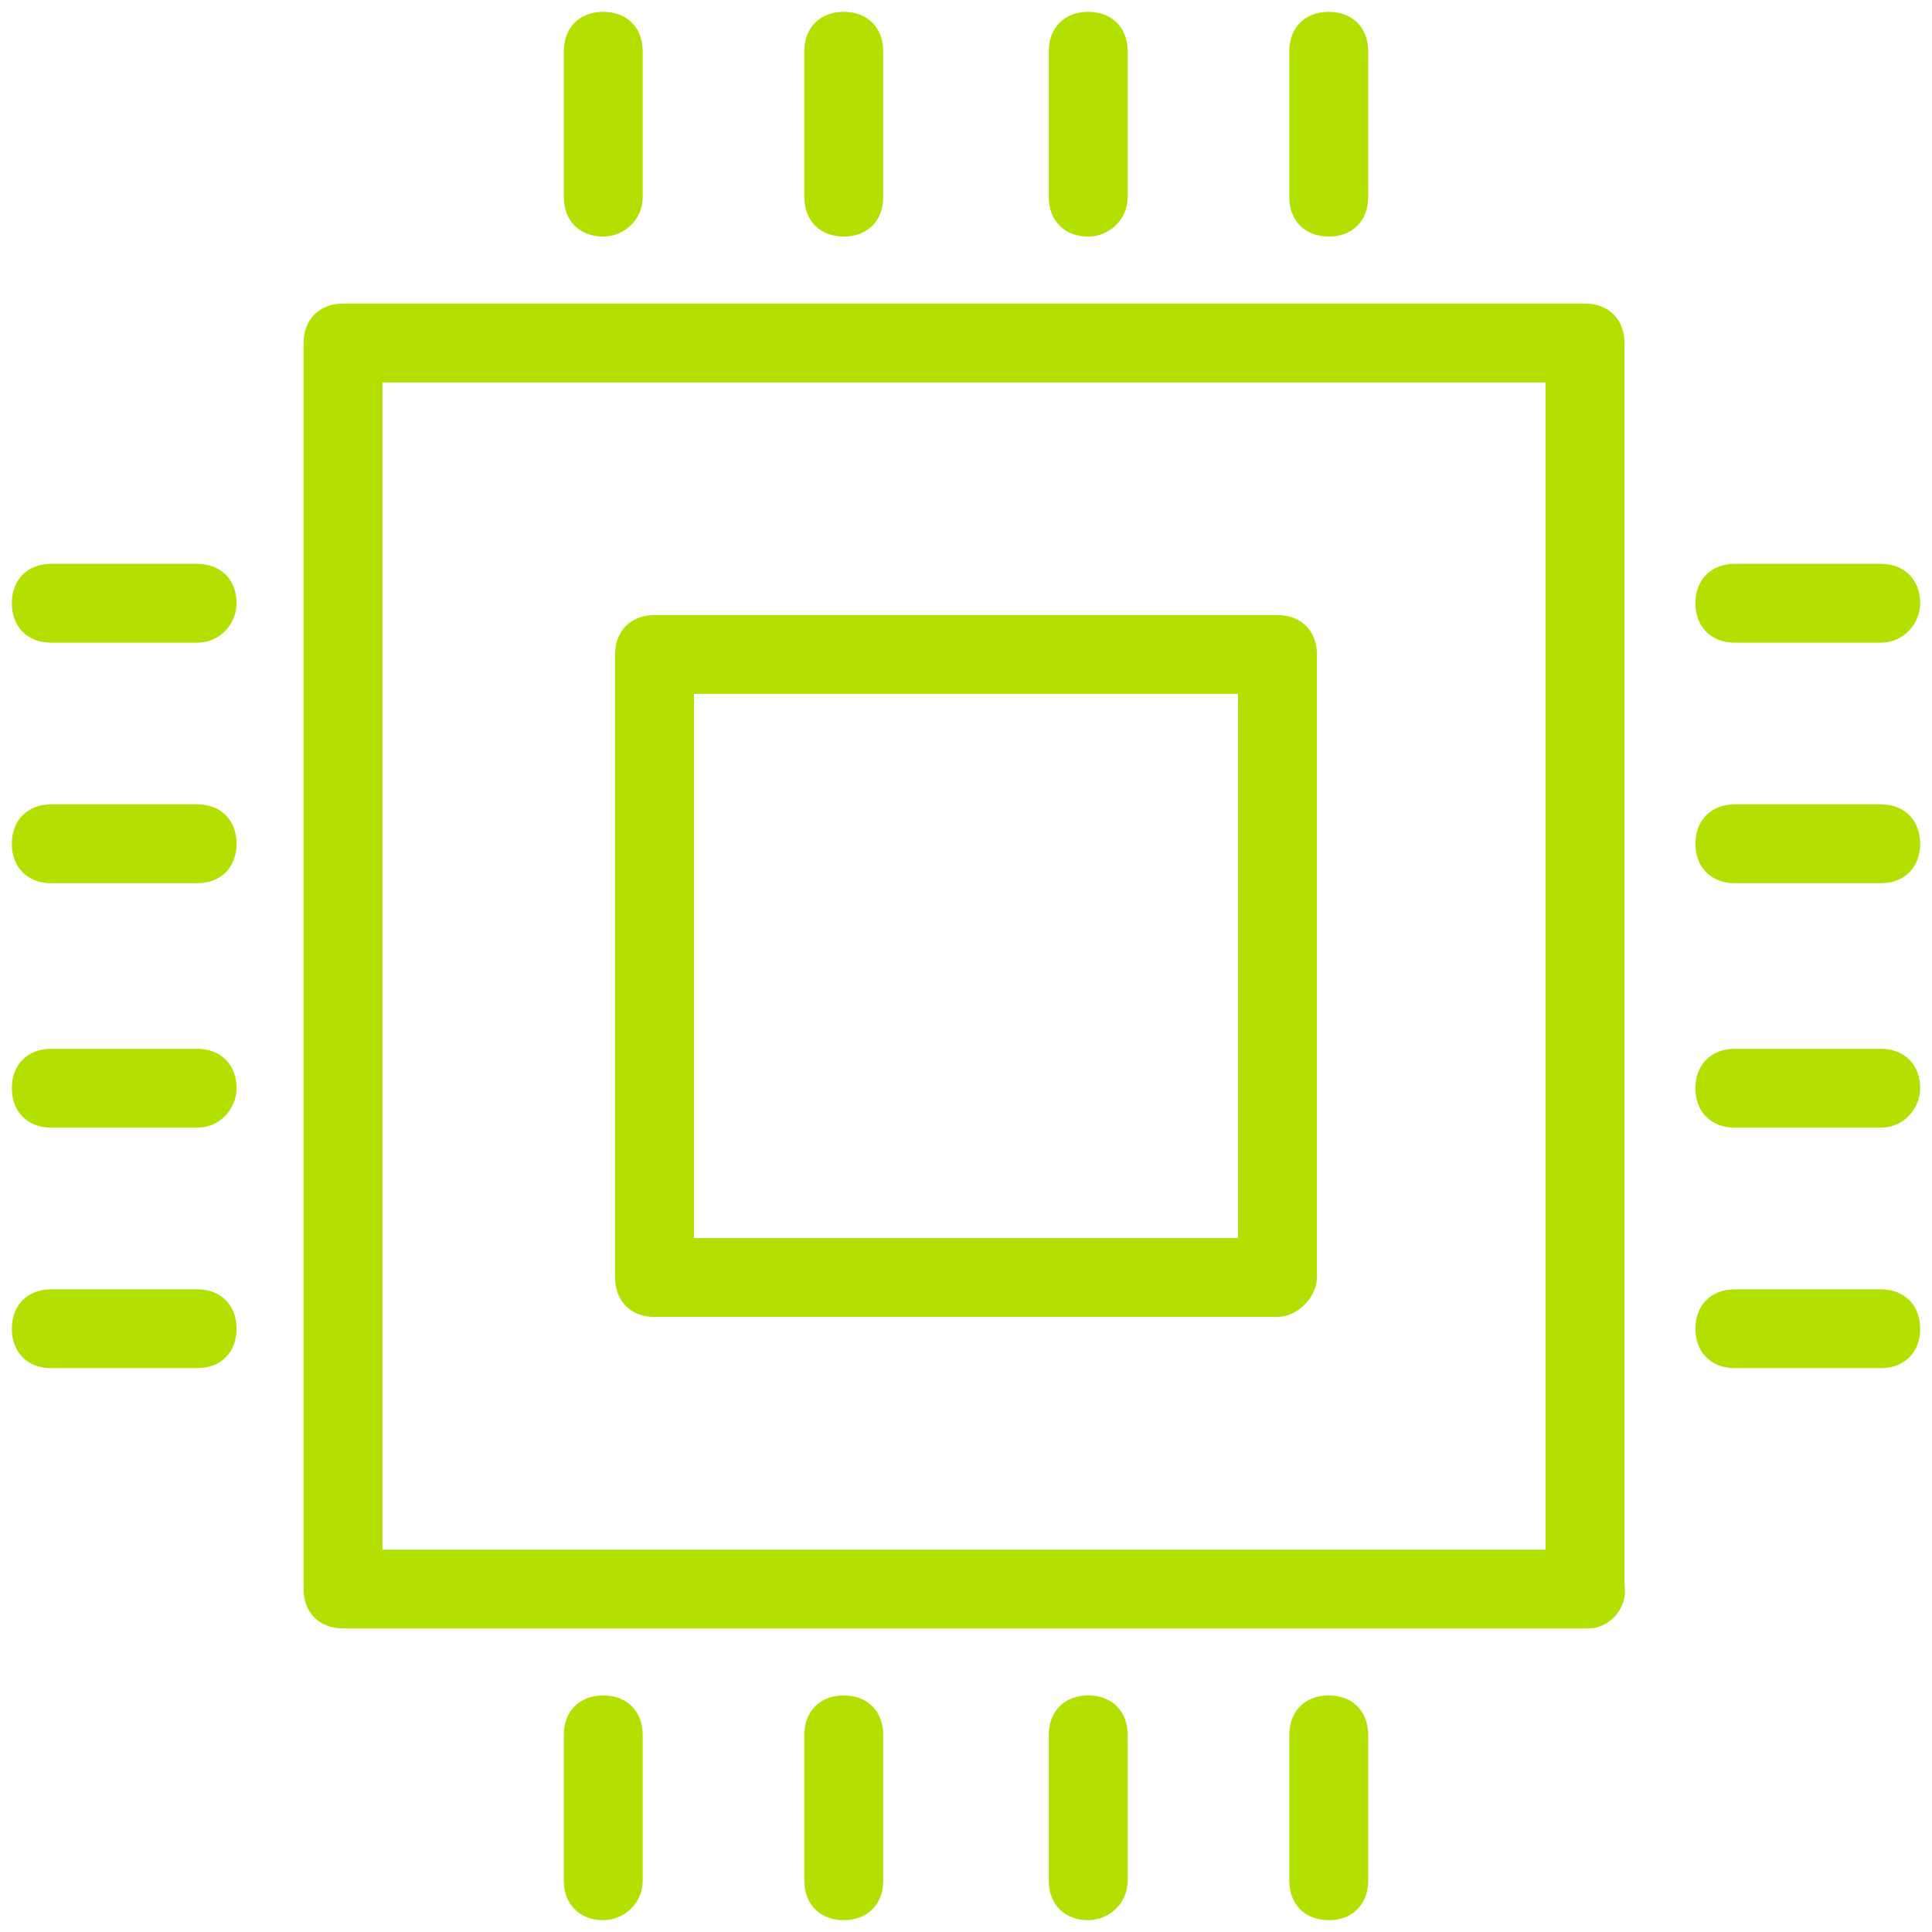 <?xml version="1.0" encoding="utf-8"?>
<!-- Generator: Adobe Illustrator 27.6.1, SVG Export Plug-In . SVG Version: 6.00 Build 0)  -->
<svg version="1.1" id="Layer_1" xmlns="http://www.w3.org/2000/svg" xmlns:xlink="http://www.w3.org/1999/xlink" x="0px" y="0px"
	 viewBox="0 0 49 49" style="enable-background:new 0 0 49 49;" xml:space="preserve">
<style type="text/css">
	.st0{fill:#B1E001;}
</style>
<g>
	<path class="st0" d="M40.3,41.3H8.7c-0.6,0-1-0.4-1-1V8.7c0-0.6,0.4-1,1-1h31.5c0.6,0,1,0.4,1,1v31.5
		C41.3,40.8,40.8,41.3,40.3,41.3z M9.7,39.3h29.5V9.7H9.7V39.3z"/>
	<path class="st0" d="M32.4,33.4H16.6c-0.6,0-1-0.4-1-1V16.6c0-0.6,0.4-1,1-1h15.8c0.6,0,1,0.4,1,1v15.8
		C33.4,32.9,32.9,33.4,32.4,33.4z M17.6,31.4h13.8V17.6H17.6V31.4z"/>
	<path class="st0" d="M21.4,6c-0.6,0-1-0.4-1-1V1.3c0-0.6,0.4-1,1-1c0.6,0,1,0.4,1,1V5C22.4,5.6,22,6,21.4,6z"/>
	<path class="st0" d="M33.7,6c-0.6,0-1-0.4-1-1V1.3c0-0.6,0.4-1,1-1s1,0.4,1,1V5C34.7,5.6,34.3,6,33.7,6z"/>
	<path class="st0" d="M27.6,6c-0.6,0-1-0.4-1-1V1.3c0-0.6,0.4-1,1-1c0.6,0,1,0.4,1,1V5C28.6,5.6,28.1,6,27.6,6z"/>
	<path class="st0" d="M15.3,6c-0.6,0-1-0.4-1-1V1.3c0-0.6,0.4-1,1-1c0.6,0,1,0.4,1,1V5C16.3,5.6,15.8,6,15.3,6z"/>
	<path class="st0" d="M5,28.6H1.3c-0.6,0-1-0.4-1-1c0-0.6,0.4-1,1-1H5c0.6,0,1,0.4,1,1C6,28.1,5.6,28.6,5,28.6z"/>
	<path class="st0" d="M5,16.3H1.3c-0.6,0-1-0.4-1-1c0-0.6,0.4-1,1-1H5c0.6,0,1,0.4,1,1C6,15.8,5.6,16.3,5,16.3z"/>
	<path class="st0" d="M5,22.4H1.3c-0.6,0-1-0.4-1-1c0-0.6,0.4-1,1-1H5c0.6,0,1,0.4,1,1C6,22,5.6,22.4,5,22.4z"/>
	<path class="st0" d="M5,34.7H1.3c-0.6,0-1-0.4-1-1c0-0.6,0.4-1,1-1H5c0.6,0,1,0.4,1,1C6,34.3,5.6,34.7,5,34.7z"/>
	<path class="st0" d="M27.6,48.7c-0.6,0-1-0.4-1-1V44c0-0.6,0.4-1,1-1c0.6,0,1,0.4,1,1v3.7C28.6,48.3,28.1,48.7,27.6,48.7z"/>
	<path class="st0" d="M15.3,48.7c-0.6,0-1-0.4-1-1V44c0-0.6,0.4-1,1-1c0.6,0,1,0.4,1,1v3.7C16.3,48.3,15.8,48.7,15.3,48.7z"/>
	<path class="st0" d="M21.4,48.7c-0.6,0-1-0.4-1-1V44c0-0.6,0.4-1,1-1c0.6,0,1,0.4,1,1v3.7C22.4,48.3,22,48.7,21.4,48.7z"/>
	<path class="st0" d="M33.7,48.7c-0.6,0-1-0.4-1-1V44c0-0.6,0.4-1,1-1s1,0.4,1,1v3.7C34.7,48.3,34.3,48.7,33.7,48.7z"/>
	<path class="st0" d="M47.7,22.4H44c-0.6,0-1-0.4-1-1c0-0.6,0.4-1,1-1h3.7c0.6,0,1,0.4,1,1C48.7,22,48.3,22.4,47.7,22.4z"/>
	<path class="st0" d="M47.7,34.7H44c-0.6,0-1-0.4-1-1c0-0.6,0.4-1,1-1h3.7c0.6,0,1,0.4,1,1C48.7,34.3,48.3,34.7,47.7,34.7z"/>
	<path class="st0" d="M47.7,28.6H44c-0.6,0-1-0.4-1-1c0-0.6,0.4-1,1-1h3.7c0.6,0,1,0.4,1,1C48.7,28.1,48.3,28.6,47.7,28.6z"/>
	<path class="st0" d="M47.7,16.3H44c-0.6,0-1-0.4-1-1c0-0.6,0.4-1,1-1h3.7c0.6,0,1,0.4,1,1C48.7,15.8,48.3,16.3,47.7,16.3z"/>
</g>
</svg>
